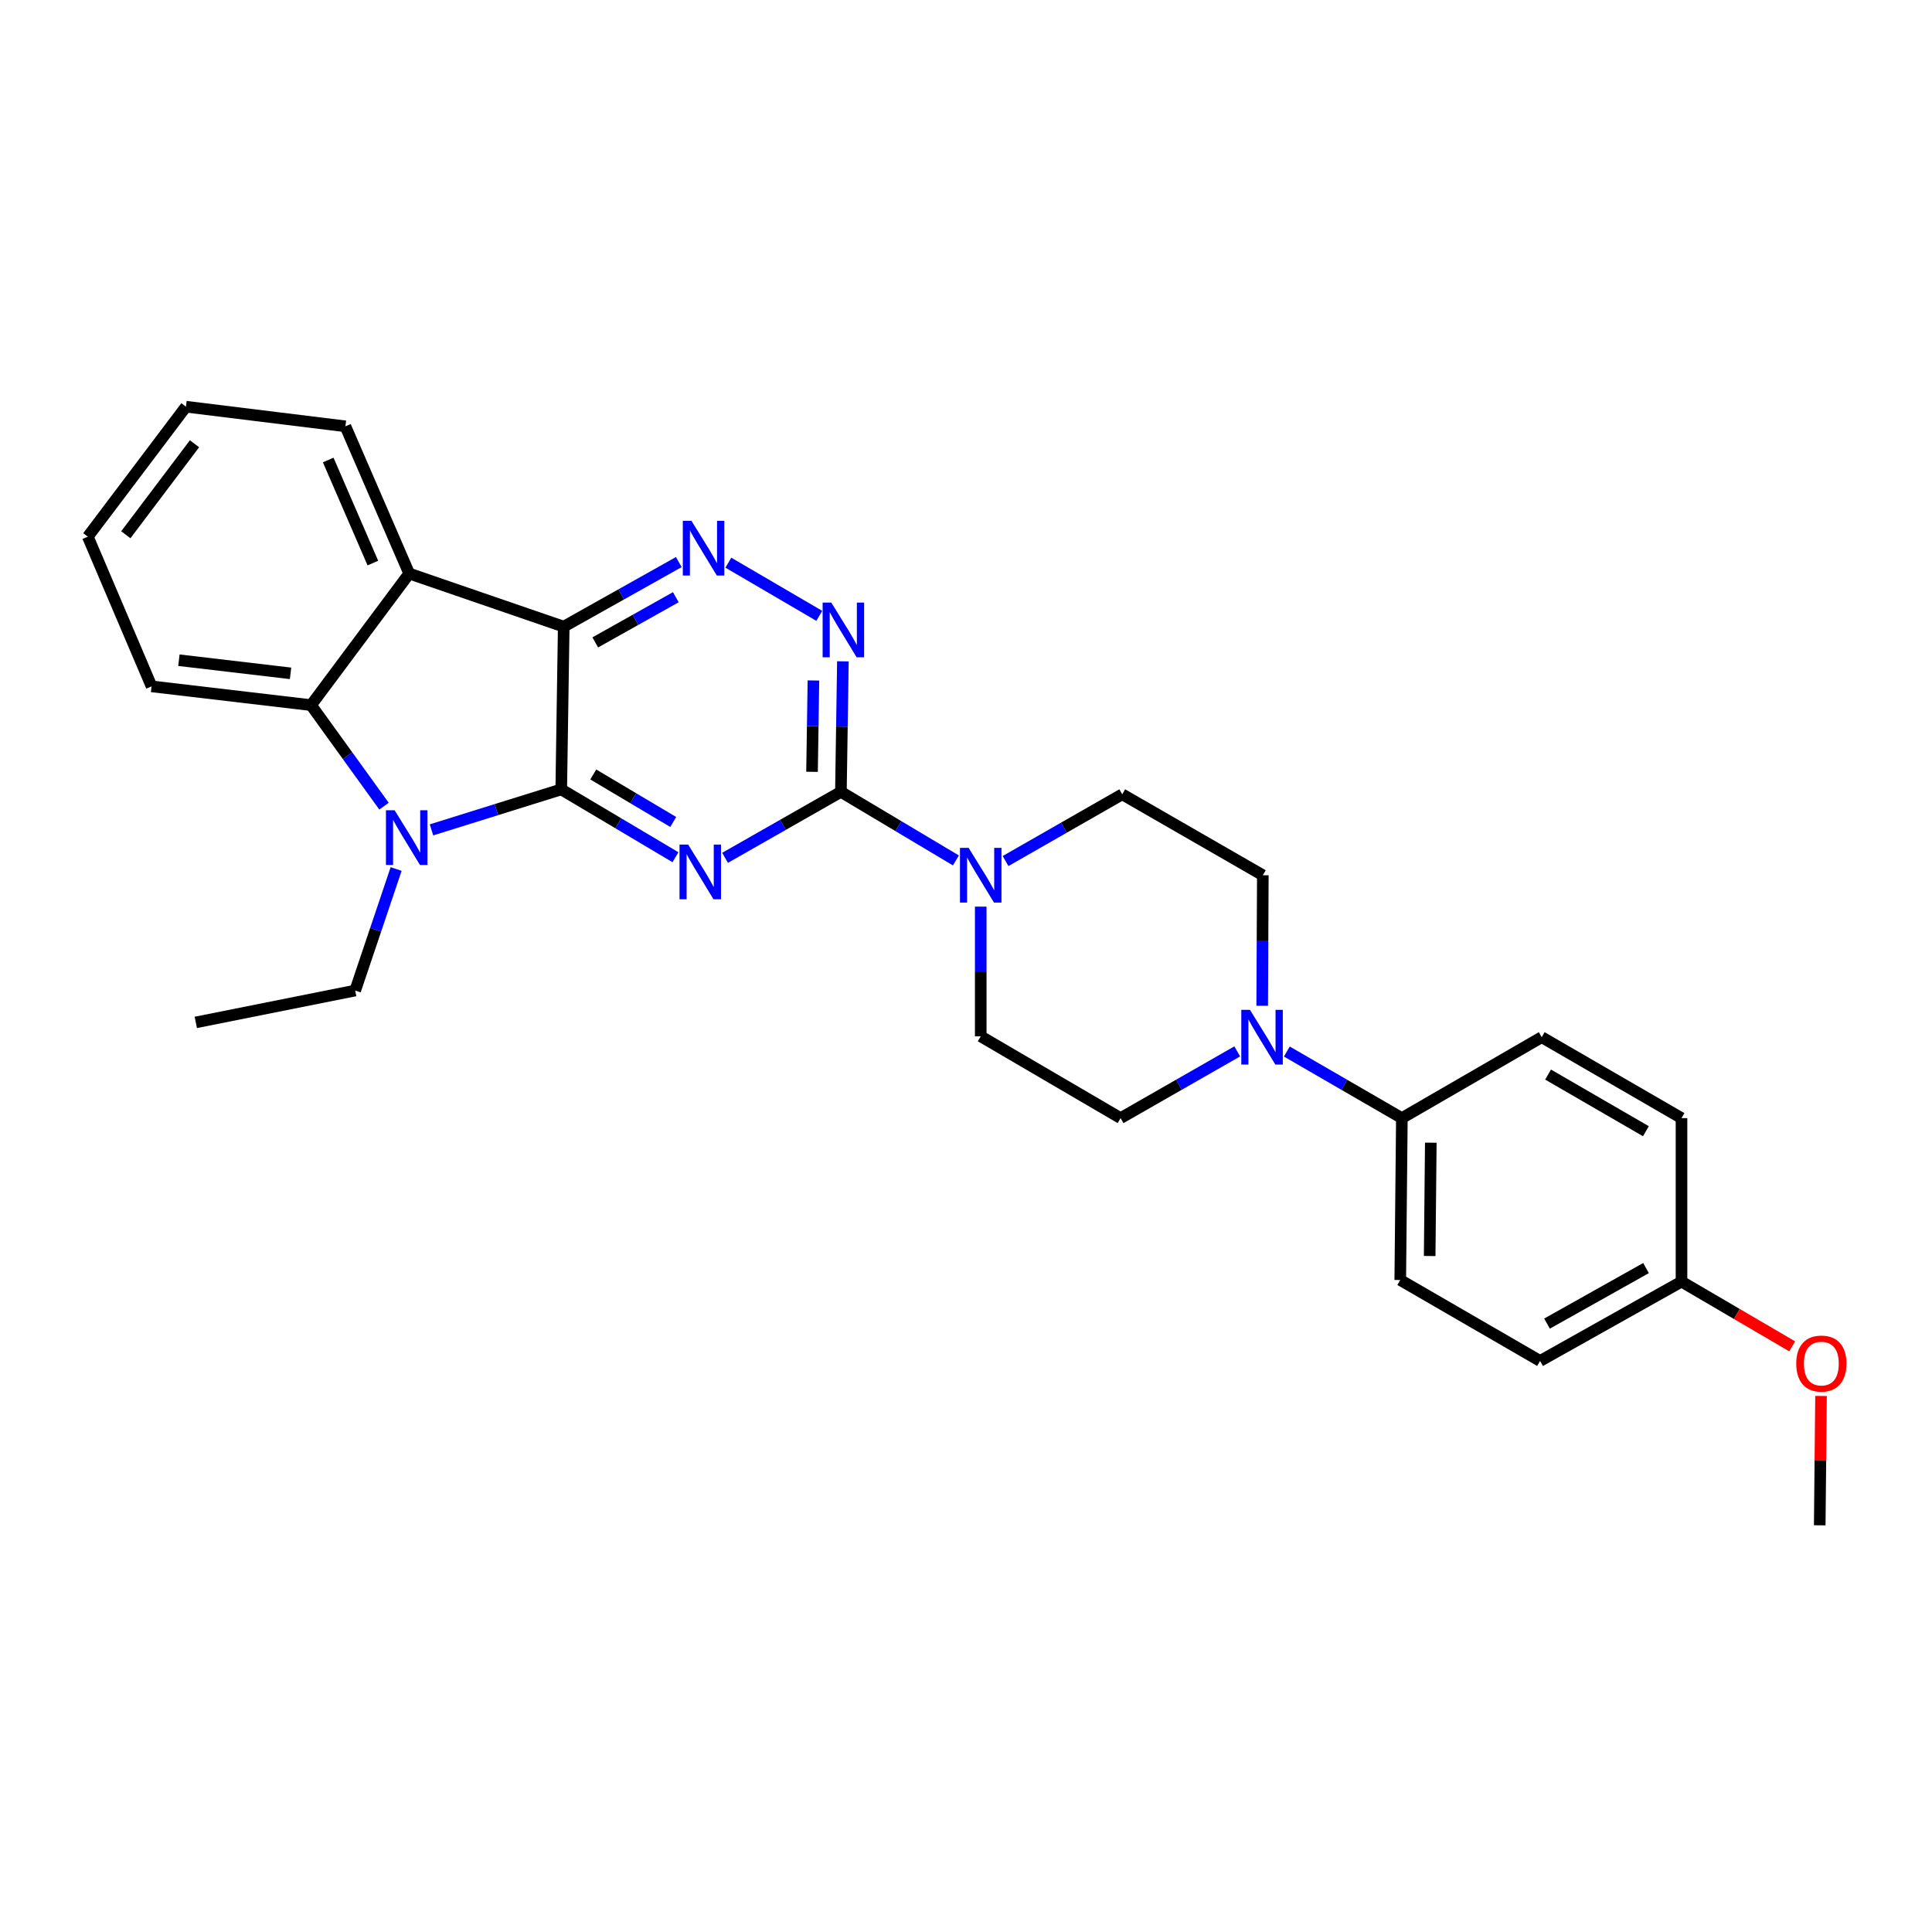 <?xml version='1.0' encoding='iso-8859-1'?>
<svg version='1.1' baseProfile='full'
              xmlns='http://www.w3.org/2000/svg'
                      xmlns:rdkit='http://www.rdkit.org/xml'
                      xmlns:xlink='http://www.w3.org/1999/xlink'
                  xml:space='preserve'
width='1000px' height='1000px' viewBox='0 0 1000 1000'>
<!-- END OF HEADER -->
<rect style='opacity:1.0;fill:#FFFFFF;stroke:none' width='1000' height='1000' x='0' y='0'> </rect>
<path class='bond-0' d='M 290.498,408.588 L 320.061,426.144' style='fill:none;fill-rule:evenodd;stroke:#000000;stroke-width:6px;stroke-linecap:butt;stroke-linejoin:miter;stroke-opacity:1' />
<path class='bond-0' d='M 320.061,426.144 L 349.624,443.7' style='fill:none;fill-rule:evenodd;stroke:#0000FF;stroke-width:6px;stroke-linecap:butt;stroke-linejoin:miter;stroke-opacity:1' />
<path class='bond-0' d='M 307.076,400.872 L 327.771,413.161' style='fill:none;fill-rule:evenodd;stroke:#000000;stroke-width:6px;stroke-linecap:butt;stroke-linejoin:miter;stroke-opacity:1' />
<path class='bond-0' d='M 327.771,413.161 L 348.465,425.45' style='fill:none;fill-rule:evenodd;stroke:#0000FF;stroke-width:6px;stroke-linecap:butt;stroke-linejoin:miter;stroke-opacity:1' />
<path class='bond-1' d='M 290.498,408.588 L 291.781,324.357' style='fill:none;fill-rule:evenodd;stroke:#000000;stroke-width:6px;stroke-linecap:butt;stroke-linejoin:miter;stroke-opacity:1' />
<path class='bond-2' d='M 290.498,408.588 L 256.922,419.064' style='fill:none;fill-rule:evenodd;stroke:#000000;stroke-width:6px;stroke-linecap:butt;stroke-linejoin:miter;stroke-opacity:1' />
<path class='bond-2' d='M 256.922,419.064 L 223.346,429.54' style='fill:none;fill-rule:evenodd;stroke:#0000FF;stroke-width:6px;stroke-linecap:butt;stroke-linejoin:miter;stroke-opacity:1' />
<path class='bond-3' d='M 375.291,444.01 L 405.272,426.932' style='fill:none;fill-rule:evenodd;stroke:#0000FF;stroke-width:6px;stroke-linecap:butt;stroke-linejoin:miter;stroke-opacity:1' />
<path class='bond-3' d='M 405.272,426.932 L 435.253,409.855' style='fill:none;fill-rule:evenodd;stroke:#000000;stroke-width:6px;stroke-linecap:butt;stroke-linejoin:miter;stroke-opacity:1' />
<path class='bond-4' d='M 291.781,324.357 L 211.803,296.867' style='fill:none;fill-rule:evenodd;stroke:#000000;stroke-width:6px;stroke-linecap:butt;stroke-linejoin:miter;stroke-opacity:1' />
<path class='bond-5' d='M 291.781,324.357 L 321.563,307.644' style='fill:none;fill-rule:evenodd;stroke:#000000;stroke-width:6px;stroke-linecap:butt;stroke-linejoin:miter;stroke-opacity:1' />
<path class='bond-5' d='M 321.563,307.644 L 351.344,290.93' style='fill:none;fill-rule:evenodd;stroke:#0000FF;stroke-width:6px;stroke-linecap:butt;stroke-linejoin:miter;stroke-opacity:1' />
<path class='bond-5' d='M 308.105,332.511 L 328.952,320.811' style='fill:none;fill-rule:evenodd;stroke:#000000;stroke-width:6px;stroke-linecap:butt;stroke-linejoin:miter;stroke-opacity:1' />
<path class='bond-5' d='M 328.952,320.811 L 349.799,309.112' style='fill:none;fill-rule:evenodd;stroke:#0000FF;stroke-width:6px;stroke-linecap:butt;stroke-linejoin:miter;stroke-opacity:1' />
<path class='bond-6' d='M 198.762,417.27 L 179.886,391.123' style='fill:none;fill-rule:evenodd;stroke:#0000FF;stroke-width:6px;stroke-linecap:butt;stroke-linejoin:miter;stroke-opacity:1' />
<path class='bond-6' d='M 179.886,391.123 L 161.009,364.975' style='fill:none;fill-rule:evenodd;stroke:#000000;stroke-width:6px;stroke-linecap:butt;stroke-linejoin:miter;stroke-opacity:1' />
<path class='bond-17' d='M 205.037,449.793 L 194.44,481.247' style='fill:none;fill-rule:evenodd;stroke:#0000FF;stroke-width:6px;stroke-linecap:butt;stroke-linejoin:miter;stroke-opacity:1' />
<path class='bond-17' d='M 194.44,481.247 L 183.843,512.701' style='fill:none;fill-rule:evenodd;stroke:#000000;stroke-width:6px;stroke-linecap:butt;stroke-linejoin:miter;stroke-opacity:1' />
<path class='bond-8' d='M 435.253,409.855 L 465.015,427.607' style='fill:none;fill-rule:evenodd;stroke:#000000;stroke-width:6px;stroke-linecap:butt;stroke-linejoin:miter;stroke-opacity:1' />
<path class='bond-8' d='M 465.015,427.607 L 494.776,445.36' style='fill:none;fill-rule:evenodd;stroke:#0000FF;stroke-width:6px;stroke-linecap:butt;stroke-linejoin:miter;stroke-opacity:1' />
<path class='bond-29' d='M 435.253,409.855 L 435.767,376.081' style='fill:none;fill-rule:evenodd;stroke:#000000;stroke-width:6px;stroke-linecap:butt;stroke-linejoin:miter;stroke-opacity:1' />
<path class='bond-29' d='M 435.767,376.081 L 436.281,342.307' style='fill:none;fill-rule:evenodd;stroke:#0000FF;stroke-width:6px;stroke-linecap:butt;stroke-linejoin:miter;stroke-opacity:1' />
<path class='bond-29' d='M 420.31,399.493 L 420.669,375.851' style='fill:none;fill-rule:evenodd;stroke:#000000;stroke-width:6px;stroke-linecap:butt;stroke-linejoin:miter;stroke-opacity:1' />
<path class='bond-29' d='M 420.669,375.851 L 421.029,352.209' style='fill:none;fill-rule:evenodd;stroke:#0000FF;stroke-width:6px;stroke-linecap:butt;stroke-linejoin:miter;stroke-opacity:1' />
<path class='bond-19' d='M 211.803,296.867 L 178.785,220.664' style='fill:none;fill-rule:evenodd;stroke:#000000;stroke-width:6px;stroke-linecap:butt;stroke-linejoin:miter;stroke-opacity:1' />
<path class='bond-19' d='M 192.995,291.44 L 169.883,238.098' style='fill:none;fill-rule:evenodd;stroke:#000000;stroke-width:6px;stroke-linecap:butt;stroke-linejoin:miter;stroke-opacity:1' />
<path class='bond-28' d='M 211.803,296.867 L 161.009,364.975' style='fill:none;fill-rule:evenodd;stroke:#000000;stroke-width:6px;stroke-linecap:butt;stroke-linejoin:miter;stroke-opacity:1' />
<path class='bond-7' d='M 376.995,291.243 L 424.064,318.764' style='fill:none;fill-rule:evenodd;stroke:#0000FF;stroke-width:6px;stroke-linecap:butt;stroke-linejoin:miter;stroke-opacity:1' />
<path class='bond-22' d='M 161.009,364.975 L 78.456,355.261' style='fill:none;fill-rule:evenodd;stroke:#000000;stroke-width:6px;stroke-linecap:butt;stroke-linejoin:miter;stroke-opacity:1' />
<path class='bond-22' d='M 150.391,348.522 L 92.603,341.722' style='fill:none;fill-rule:evenodd;stroke:#000000;stroke-width:6px;stroke-linecap:butt;stroke-linejoin:miter;stroke-opacity:1' />
<path class='bond-11' d='M 520.472,445.673 L 550.669,428.402' style='fill:none;fill-rule:evenodd;stroke:#0000FF;stroke-width:6px;stroke-linecap:butt;stroke-linejoin:miter;stroke-opacity:1' />
<path class='bond-11' d='M 550.669,428.402 L 580.865,411.13' style='fill:none;fill-rule:evenodd;stroke:#000000;stroke-width:6px;stroke-linecap:butt;stroke-linejoin:miter;stroke-opacity:1' />
<path class='bond-12' d='M 507.623,469.268 L 507.623,502.833' style='fill:none;fill-rule:evenodd;stroke:#0000FF;stroke-width:6px;stroke-linecap:butt;stroke-linejoin:miter;stroke-opacity:1' />
<path class='bond-12' d='M 507.623,502.833 L 507.623,536.399' style='fill:none;fill-rule:evenodd;stroke:#000000;stroke-width:6px;stroke-linecap:butt;stroke-linejoin:miter;stroke-opacity:1' />
<path class='bond-9' d='M 640.386,544.195 L 610.202,561.466' style='fill:none;fill-rule:evenodd;stroke:#0000FF;stroke-width:6px;stroke-linecap:butt;stroke-linejoin:miter;stroke-opacity:1' />
<path class='bond-9' d='M 610.202,561.466 L 580.018,578.737' style='fill:none;fill-rule:evenodd;stroke:#000000;stroke-width:6px;stroke-linecap:butt;stroke-linejoin:miter;stroke-opacity:1' />
<path class='bond-10' d='M 666.065,544.271 L 695.834,561.504' style='fill:none;fill-rule:evenodd;stroke:#0000FF;stroke-width:6px;stroke-linecap:butt;stroke-linejoin:miter;stroke-opacity:1' />
<path class='bond-10' d='M 695.834,561.504 L 725.604,578.737' style='fill:none;fill-rule:evenodd;stroke:#000000;stroke-width:6px;stroke-linecap:butt;stroke-linejoin:miter;stroke-opacity:1' />
<path class='bond-31' d='M 653.312,520.588 L 653.475,486.805' style='fill:none;fill-rule:evenodd;stroke:#0000FF;stroke-width:6px;stroke-linecap:butt;stroke-linejoin:miter;stroke-opacity:1' />
<path class='bond-31' d='M 653.475,486.805 L 653.637,453.023' style='fill:none;fill-rule:evenodd;stroke:#000000;stroke-width:6px;stroke-linecap:butt;stroke-linejoin:miter;stroke-opacity:1' />
<path class='bond-15' d='M 725.604,578.737 L 724.773,662.532' style='fill:none;fill-rule:evenodd;stroke:#000000;stroke-width:6px;stroke-linecap:butt;stroke-linejoin:miter;stroke-opacity:1' />
<path class='bond-15' d='M 740.578,591.455 L 739.997,650.112' style='fill:none;fill-rule:evenodd;stroke:#000000;stroke-width:6px;stroke-linecap:butt;stroke-linejoin:miter;stroke-opacity:1' />
<path class='bond-16' d='M 725.604,578.737 L 797.99,536.843' style='fill:none;fill-rule:evenodd;stroke:#000000;stroke-width:6px;stroke-linecap:butt;stroke-linejoin:miter;stroke-opacity:1' />
<path class='bond-13' d='M 580.865,411.13 L 653.637,453.023' style='fill:none;fill-rule:evenodd;stroke:#000000;stroke-width:6px;stroke-linecap:butt;stroke-linejoin:miter;stroke-opacity:1' />
<path class='bond-14' d='M 507.623,536.399 L 580.018,578.737' style='fill:none;fill-rule:evenodd;stroke:#000000;stroke-width:6px;stroke-linecap:butt;stroke-linejoin:miter;stroke-opacity:1' />
<path class='bond-21' d='M 724.773,662.532 L 797.143,704.425' style='fill:none;fill-rule:evenodd;stroke:#000000;stroke-width:6px;stroke-linecap:butt;stroke-linejoin:miter;stroke-opacity:1' />
<path class='bond-20' d='M 797.99,536.843 L 870.343,578.737' style='fill:none;fill-rule:evenodd;stroke:#000000;stroke-width:6px;stroke-linecap:butt;stroke-linejoin:miter;stroke-opacity:1' />
<path class='bond-20' d='M 801.277,556.195 L 851.924,585.52' style='fill:none;fill-rule:evenodd;stroke:#000000;stroke-width:6px;stroke-linecap:butt;stroke-linejoin:miter;stroke-opacity:1' />
<path class='bond-25' d='M 183.843,512.701 L 101.34,529.201' style='fill:none;fill-rule:evenodd;stroke:#000000;stroke-width:6px;stroke-linecap:butt;stroke-linejoin:miter;stroke-opacity:1' />
<path class='bond-18' d='M 870.343,663.362 L 870.343,578.737' style='fill:none;fill-rule:evenodd;stroke:#000000;stroke-width:6px;stroke-linecap:butt;stroke-linejoin:miter;stroke-opacity:1' />
<path class='bond-23' d='M 870.343,663.362 L 898.988,680.116' style='fill:none;fill-rule:evenodd;stroke:#000000;stroke-width:6px;stroke-linecap:butt;stroke-linejoin:miter;stroke-opacity:1' />
<path class='bond-23' d='M 898.988,680.116 L 927.633,696.87' style='fill:none;fill-rule:evenodd;stroke:#FF0000;stroke-width:6px;stroke-linecap:butt;stroke-linejoin:miter;stroke-opacity:1' />
<path class='bond-32' d='M 870.343,663.362 L 797.143,704.425' style='fill:none;fill-rule:evenodd;stroke:#000000;stroke-width:6px;stroke-linecap:butt;stroke-linejoin:miter;stroke-opacity:1' />
<path class='bond-32' d='M 851.975,656.352 L 800.735,685.096' style='fill:none;fill-rule:evenodd;stroke:#000000;stroke-width:6px;stroke-linecap:butt;stroke-linejoin:miter;stroke-opacity:1' />
<path class='bond-26' d='M 178.785,220.664 L 96.248,210.505' style='fill:none;fill-rule:evenodd;stroke:#000000;stroke-width:6px;stroke-linecap:butt;stroke-linejoin:miter;stroke-opacity:1' />
<path class='bond-27' d='M 78.456,355.261 L 45.455,277.783' style='fill:none;fill-rule:evenodd;stroke:#000000;stroke-width:6px;stroke-linecap:butt;stroke-linejoin:miter;stroke-opacity:1' />
<path class='bond-24' d='M 942.561,722.555 L 942.225,756.025' style='fill:none;fill-rule:evenodd;stroke:#FF0000;stroke-width:6px;stroke-linecap:butt;stroke-linejoin:miter;stroke-opacity:1' />
<path class='bond-24' d='M 942.225,756.025 L 941.89,789.495' style='fill:none;fill-rule:evenodd;stroke:#000000;stroke-width:6px;stroke-linecap:butt;stroke-linejoin:miter;stroke-opacity:1' />
<path class='bond-30' d='M 96.248,210.505 L 45.455,277.783' style='fill:none;fill-rule:evenodd;stroke:#000000;stroke-width:6px;stroke-linecap:butt;stroke-linejoin:miter;stroke-opacity:1' />
<path class='bond-30' d='M 100.68,229.695 L 65.124,276.789' style='fill:none;fill-rule:evenodd;stroke:#000000;stroke-width:6px;stroke-linecap:butt;stroke-linejoin:miter;stroke-opacity:1' />
<path  class='atom-1' d='M 356.196 437.16
L 365.476 452.16
Q 366.396 453.64, 367.876 456.32
Q 369.356 459, 369.436 459.16
L 369.436 437.16
L 373.196 437.16
L 373.196 465.48
L 369.316 465.48
L 359.356 449.08
Q 358.196 447.16, 356.956 444.96
Q 355.756 442.76, 355.396 442.08
L 355.396 465.48
L 351.716 465.48
L 351.716 437.16
L 356.196 437.16
' fill='#0000FF'/>
<path  class='atom-3' d='M 204.251 419.385
L 213.531 434.385
Q 214.451 435.865, 215.931 438.545
Q 217.411 441.225, 217.491 441.385
L 217.491 419.385
L 221.251 419.385
L 221.251 447.705
L 217.371 447.705
L 207.411 431.305
Q 206.251 429.385, 205.011 427.185
Q 203.811 424.985, 203.451 424.305
L 203.451 447.705
L 199.771 447.705
L 199.771 419.385
L 204.251 419.385
' fill='#0000FF'/>
<path  class='atom-6' d='M 357.899 269.579
L 367.179 284.579
Q 368.099 286.059, 369.579 288.739
Q 371.059 291.419, 371.139 291.579
L 371.139 269.579
L 374.899 269.579
L 374.899 297.899
L 371.019 297.899
L 361.059 281.499
Q 359.899 279.579, 358.659 277.379
Q 357.459 275.179, 357.099 274.499
L 357.099 297.899
L 353.419 297.899
L 353.419 269.579
L 357.899 269.579
' fill='#0000FF'/>
<path  class='atom-8' d='M 430.268 311.891
L 439.548 326.891
Q 440.468 328.371, 441.948 331.051
Q 443.428 333.731, 443.508 333.891
L 443.508 311.891
L 447.268 311.891
L 447.268 340.211
L 443.388 340.211
L 433.428 323.811
Q 432.268 321.891, 431.028 319.691
Q 429.828 317.491, 429.468 316.811
L 429.468 340.211
L 425.788 340.211
L 425.788 311.891
L 430.268 311.891
' fill='#0000FF'/>
<path  class='atom-9' d='M 501.363 438.863
L 510.643 453.863
Q 511.563 455.343, 513.043 458.023
Q 514.523 460.703, 514.603 460.863
L 514.603 438.863
L 518.363 438.863
L 518.363 467.183
L 514.483 467.183
L 504.523 450.783
Q 503.363 448.863, 502.123 446.663
Q 500.923 444.463, 500.563 443.783
L 500.563 467.183
L 496.883 467.183
L 496.883 438.863
L 501.363 438.863
' fill='#0000FF'/>
<path  class='atom-10' d='M 646.974 522.683
L 656.254 537.683
Q 657.174 539.163, 658.654 541.843
Q 660.134 544.523, 660.214 544.683
L 660.214 522.683
L 663.974 522.683
L 663.974 551.003
L 660.094 551.003
L 650.134 534.603
Q 648.974 532.683, 647.734 530.483
Q 646.534 528.283, 646.174 527.603
L 646.174 551.003
L 642.494 551.003
L 642.494 522.683
L 646.974 522.683
' fill='#0000FF'/>
<path  class='atom-24' d='M 929.729 705.78
Q 929.729 698.98, 933.089 695.18
Q 936.449 691.38, 942.729 691.38
Q 949.009 691.38, 952.369 695.18
Q 955.729 698.98, 955.729 705.78
Q 955.729 712.66, 952.329 716.58
Q 948.929 720.46, 942.729 720.46
Q 936.489 720.46, 933.089 716.58
Q 929.729 712.7, 929.729 705.78
M 942.729 717.26
Q 947.049 717.26, 949.369 714.38
Q 951.729 711.46, 951.729 705.78
Q 951.729 700.22, 949.369 697.42
Q 947.049 694.58, 942.729 694.58
Q 938.409 694.58, 936.049 697.38
Q 933.729 700.18, 933.729 705.78
Q 933.729 711.5, 936.049 714.38
Q 938.409 717.26, 942.729 717.26
' fill='#FF0000'/>
</svg>
